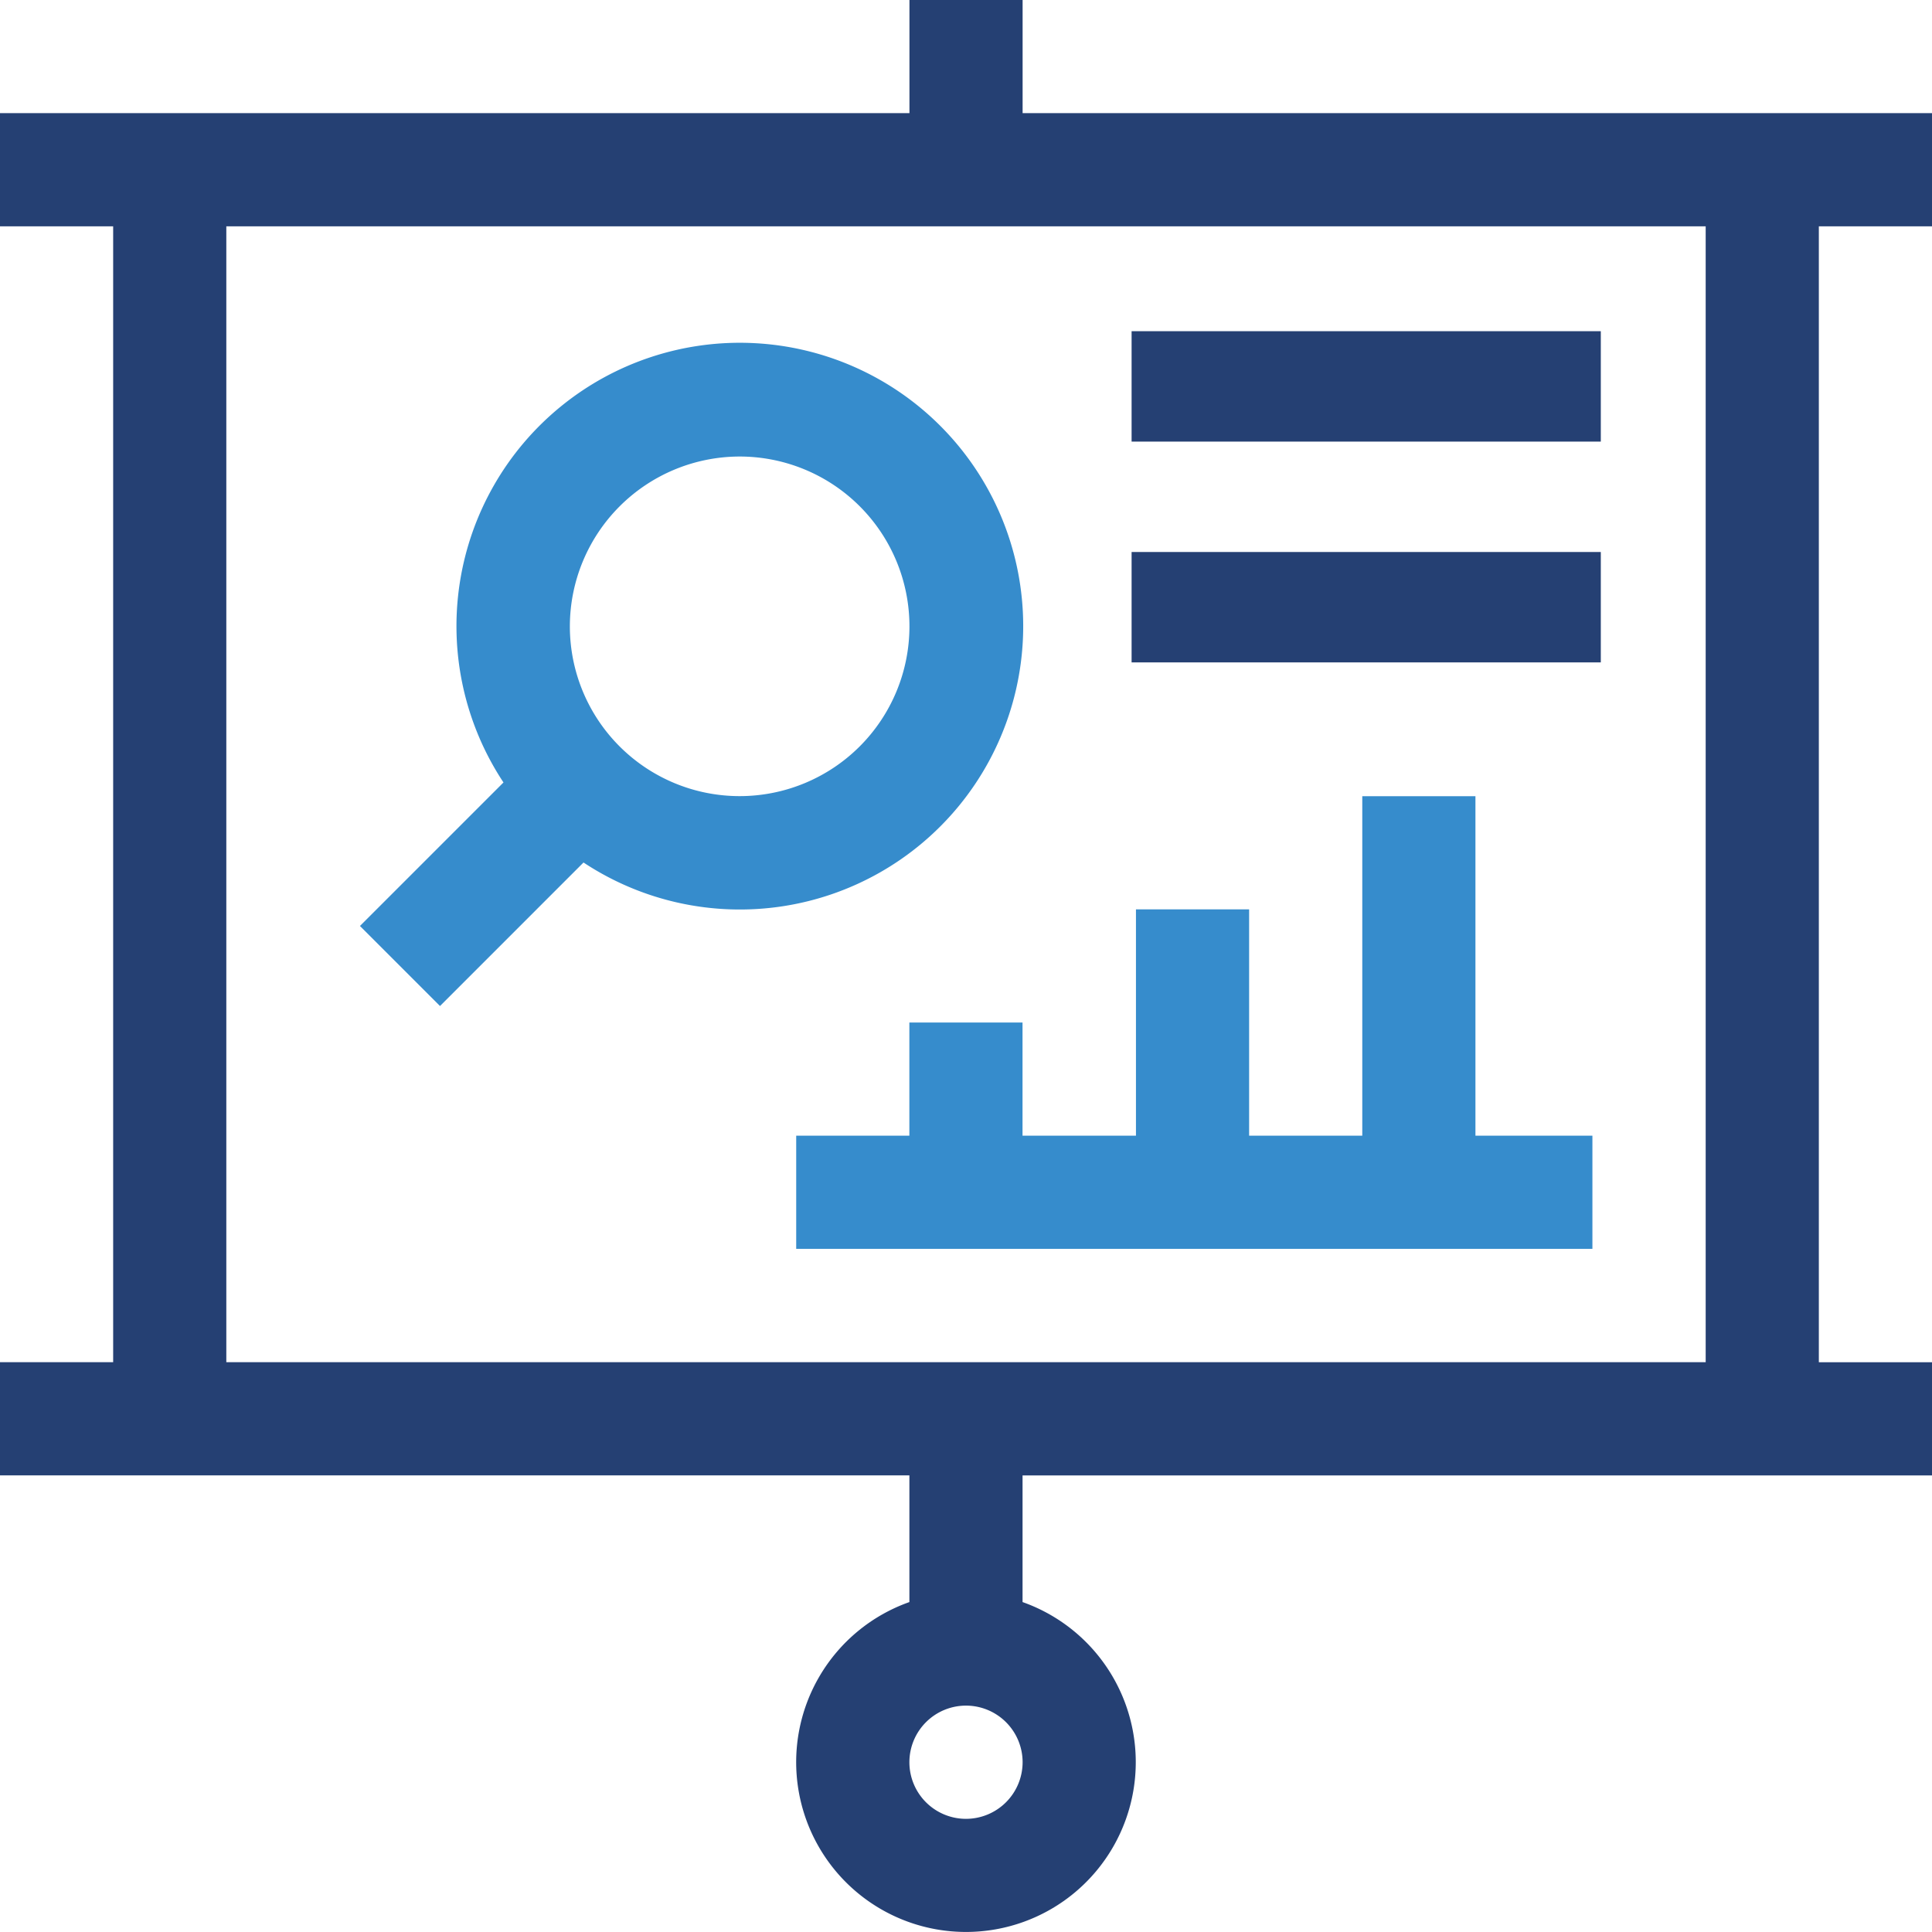 <svg id="Group_585" data-name="Group 585" xmlns="http://www.w3.org/2000/svg" xmlns:xlink="http://www.w3.org/1999/xlink" width="70" height="70" viewBox="0 0 70 70">
  <defs>
    <clipPath id="clip-path">
      <rect id="Rectangle_660" data-name="Rectangle 660" width="70" height="70" fill="#254073"/>
    </clipPath>
  </defs>
  <g id="Group_584" data-name="Group 584" clip-path="url(#clip-path)">
    <path id="Path_912" data-name="Path 912" d="M95.395,112.109l2.9,2.9,5.2-5.2a10.267,10.267,0,1,0-2.9-2.9ZM109.15,95.1A6.152,6.152,0,1,1,103,101.254,6.159,6.159,0,0,1,109.15,95.1" transform="translate(-82.353 -78.559)" fill="#368ccc"/>
    <path id="Path_913" data-name="Path 913" d="M37.051,0h-4.1V4.1H0V8.2H4.1V49.355H0v4.1H32.949v4.591a6.152,6.152,0,1,0,4.1,0V53.457H70v-4.1H65.9V8.2H70V4.1H37.051ZM35,65.9a2.051,2.051,0,1,1,2.051-2.051A2.053,2.053,0,0,1,35,65.9M61.8,49.355H8.2V8.2H61.8Z" fill="#254073"/>
    <rect id="Rectangle_658" data-name="Rectangle 658" width="17" height="4" transform="translate(41 12)" fill="#254073"/>
    <rect id="Rectangle_659" data-name="Rectangle 659" width="17" height="4" transform="translate(41 20)" fill="#254073"/>
    <path id="Path_914" data-name="Path 914" d="M219.2,223.3v-4.1h-4.1v4.1H211v4.1h28.848v-4.1h-4.238V211h-4.1v12.3h-4.1v-8.2h-4.1v8.2Z" transform="translate(-182.152 -182.152)" fill="#368ccc"/>
  </g>
</svg>
